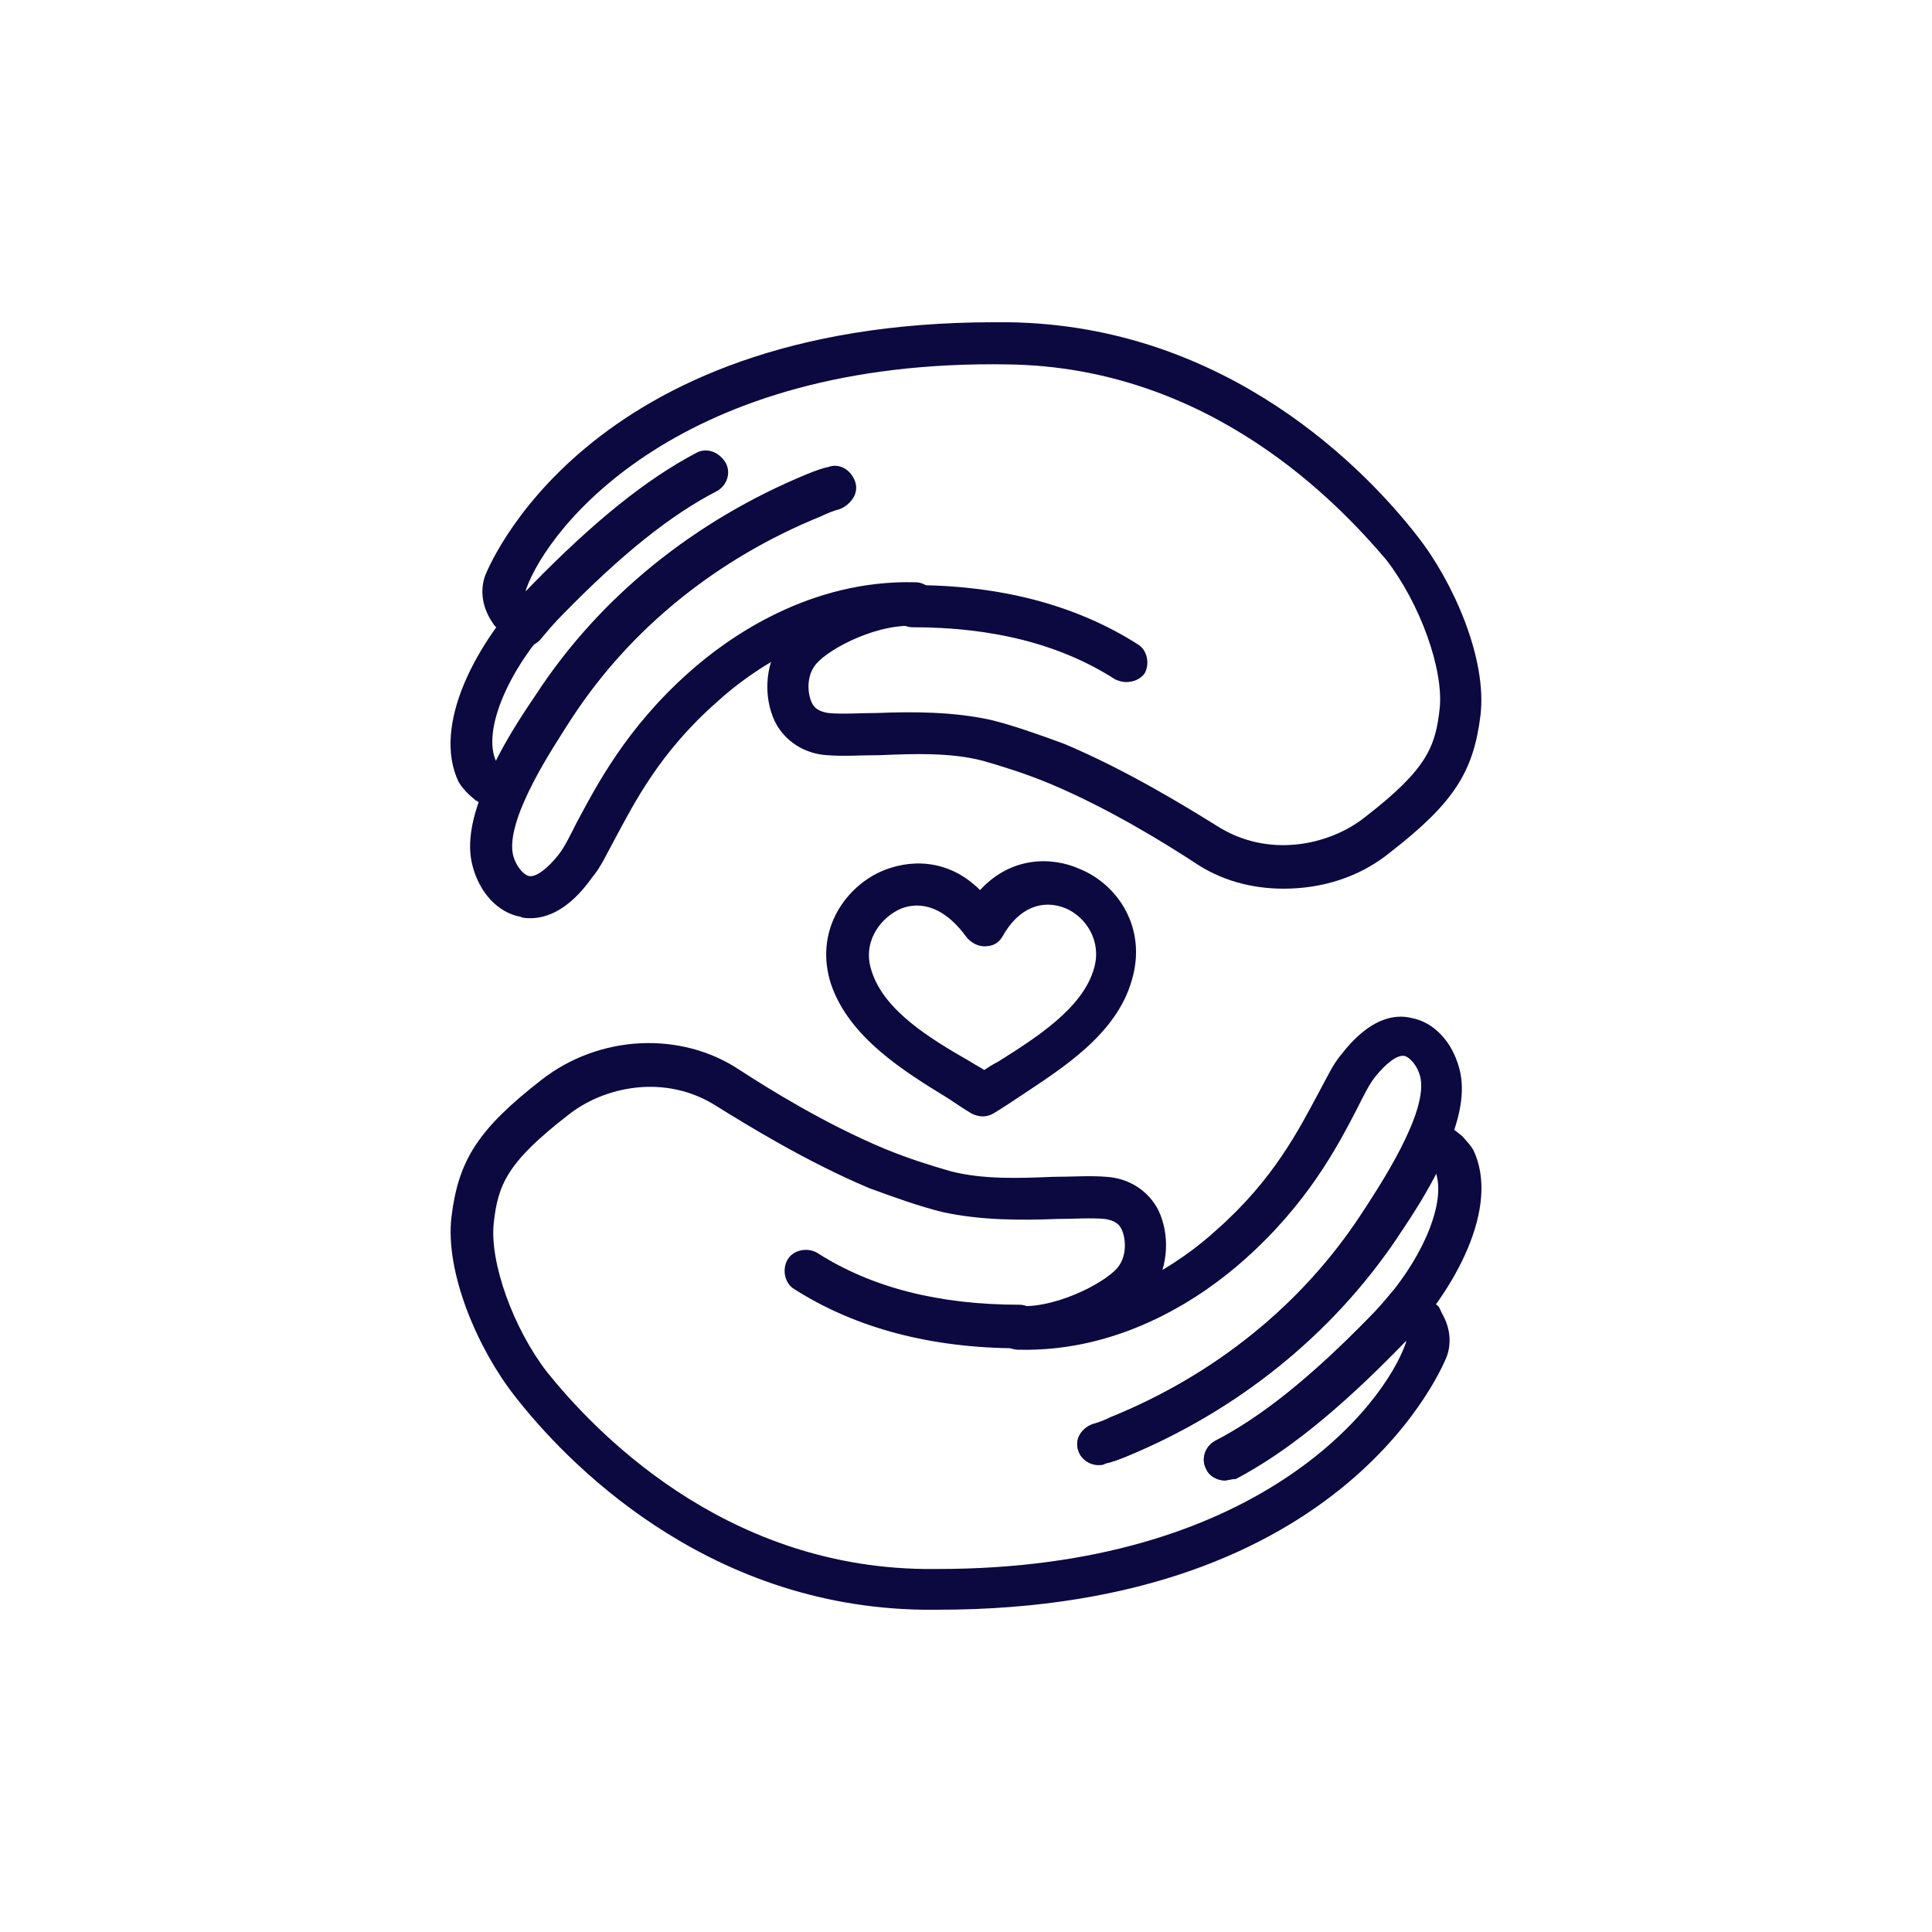 <svg version="1.0" preserveAspectRatio="xMidYMid meet" height="1080" viewBox="0 0 810 810" zoomAndPan="magnify" width="1080" xmlns:xlink="http://www.w3.org/1999/xlink" xmlns="http://www.w3.org/2000/svg"><path fill-rule="nonzero" fill-opacity="1" d="M 412.066 468.051 C 410.297 468.051 408.531 467.461 407.352 466.871 C 404.406 465.102 400.871 462.746 397.336 460.391 C 379.066 449.191 356.086 435.051 348.422 412.656 C 341.352 390.852 353.727 372.586 369.047 365.516 C 380.836 360.211 397.336 359.621 410.887 373.176 C 423.852 359.031 440.941 359.031 452.727 364.336 C 468.637 370.816 481.012 389.086 474.531 410.891 C 468.047 433.871 445.066 448.016 427.387 459.801 C 423.852 462.156 420.316 464.516 417.371 466.281 C 415.602 467.461 413.836 468.051 412.066 468.051 Z M 384.371 379.656 C 382.012 379.656 379.066 380.246 376.711 381.426 C 368.461 385.551 361.387 395.566 365.512 407.352 C 370.816 423.852 390.262 435.641 406.762 445.066 C 408.531 446.246 410.887 447.426 412.656 448.602 C 414.422 447.426 416.191 446.246 418.547 445.066 C 434.457 435.051 453.906 422.676 458.621 406.176 C 462.156 394.391 455.082 384.371 446.832 380.836 C 436.816 376.711 426.797 380.836 420.316 392.621 C 418.547 395.566 416.191 396.746 412.656 396.746 C 409.711 396.746 406.762 394.977 404.996 392.621 C 398.512 383.781 391.441 379.656 384.371 379.656 Z M 384.371 379.656" fill="#0c0840"></path><path fill-rule="nonzero" fill-opacity="1" d="M 219.961 271.816 C 217.602 271.816 215.246 271.23 214.066 269.461 C 211.121 266.516 208.176 262.391 207.586 262.391 C 204.637 258.266 205.816 252.961 209.352 250.016 C 212.301 247.656 216.426 247.656 219.371 250.016 C 220.551 248.836 221.727 247.066 223.496 245.891 C 249.426 219.371 271.227 201.695 292.441 190.496 C 296.566 188.141 301.871 189.906 304.227 194.031 C 306.586 198.156 304.816 203.461 300.691 205.82 C 281.246 215.836 260.621 232.336 235.871 257.676 C 232.336 261.211 229.387 264.746 226.441 268.281 C 224.676 270.051 222.316 271.23 219.961 271.816 Z M 219.961 271.816" fill="#0c0840"></path><path fill-rule="nonzero" fill-opacity="1" d="M 211.121 341.941 C 209.352 341.941 208.176 341.355 206.996 340.766 C 203.461 338.406 199.926 335.461 197.566 333.691 C 194.031 330.156 194.031 324.855 196.977 321.316 C 199.926 318.371 204.051 317.781 207.586 319.551 C 211.711 311.301 217.012 302.461 224.676 291.266 C 251.191 250.605 290.672 218.781 337.816 199.336 C 340.762 198.156 343.711 196.98 346.656 196.391 C 351.371 194.621 356.086 197.57 357.852 202.281 C 359.621 206.996 356.672 211.711 351.961 213.48 C 349.602 214.07 346.656 215.246 344.297 216.426 C 300.691 234.105 264.156 263.566 239.406 301.281 C 232.926 311.891 224.086 324.855 218.781 337.23 C 217.602 339.586 215.836 341.355 213.477 341.941 C 212.887 341.941 211.711 341.941 211.121 341.941 Z M 211.121 341.941" fill="#0c0840"></path><path fill-rule="nonzero" fill-opacity="1" d="M 204.637 337.23 C 202.871 337.23 201.102 336.641 199.336 335.461 C 196.387 333.105 194.031 330.746 192.262 327.801 C 181.066 304.23 199.336 269.461 222.906 245.301 C 248.836 218.781 270.637 201.105 291.852 189.906 C 295.977 187.551 301.281 189.32 303.637 193.445 C 305.996 197.57 304.227 202.871 300.102 205.23 C 280.656 215.246 260.031 231.746 235.281 257.086 C 213.477 278.891 201.691 306.586 208.176 319.551 C 208.176 319.551 208.762 320.141 209.352 320.73 C 213.477 323.676 214.066 328.98 211.121 333.105 C 209.941 336.051 207.586 337.23 204.637 337.23 Z M 204.637 337.23" fill="#0c0840"></path><path fill-rule="nonzero" fill-opacity="1" d="M 222.316 384.961 C 221.137 384.961 219.371 384.961 218.191 384.371 C 208.762 382.605 201.102 374.355 198.156 363.156 C 192.852 343.711 208.176 317.191 225.262 290.676 C 251.781 250.016 291.262 218.195 338.406 198.746 C 341.352 197.57 344.297 196.391 347.246 195.801 C 351.961 194.031 356.672 196.98 358.441 201.695 C 360.211 206.406 357.262 211.121 352.547 212.891 C 350.191 213.48 347.246 214.656 344.887 215.836 C 301.281 233.516 264.746 262.98 239.996 300.691 C 232.336 312.48 211.121 344.301 215.246 359.031 C 216.426 363.156 219.371 366.691 221.727 367.281 C 224.676 367.871 229.387 364.336 234.102 358.441 C 236.461 355.496 238.816 350.781 241.762 344.891 C 250.012 329.566 262.387 305.406 288.906 281.836 C 305.406 267.105 339.586 242.945 383.781 244.121 C 388.496 244.121 392.621 248.246 392.031 252.961 C 392.031 257.676 387.906 261.801 383.191 261.211 C 344.887 260.031 314.836 281.246 300.691 294.211 C 276.531 315.426 265.926 336.641 257.676 351.961 C 254.137 358.441 251.781 363.746 248.246 367.871 C 238.227 382.016 228.801 384.961 222.316 384.961 Z M 222.316 384.961" fill="#0c0840"></path><path fill-rule="nonzero" fill-opacity="1" d="M 538.172 372.586 C 524.621 372.586 511.656 369.051 500.457 361.391 C 488.672 353.73 465.102 338.996 439.762 328.391 C 429.746 324.266 420.316 321.316 412.066 318.961 C 398.512 315.426 383.191 316.016 369.047 316.605 C 360.797 316.605 353.727 317.191 346.656 316.605 C 337.227 316.016 328.977 310.711 324.852 302.461 C 320.137 292.441 320.727 279.48 326.621 270.051 C 334.281 257.676 361.977 243.531 383.781 244.711 C 388.496 244.711 392.621 248.836 392.031 254.141 C 392.031 258.855 387.906 262.98 382.602 262.391 C 365.512 261.801 344.887 273.586 341.352 279.48 C 338.406 283.605 338.406 290.086 340.172 294.211 C 341.352 297.156 343.711 298.336 347.246 298.926 C 353.137 299.516 360.797 298.926 367.871 298.926 C 382.602 298.336 399.691 298.336 415.602 301.871 C 425.031 304.23 435.047 307.766 446.246 311.891 C 472.762 323.086 497.512 338.406 509.887 346.066 C 531.691 360.211 557.621 354.316 572.352 342.531 C 598.281 322.496 601.816 313.066 603.582 297.156 C 605.352 280.656 595.332 252.961 581.191 234.695 C 561.156 211.121 507.531 153.961 422.672 152.781 C 285.371 150.426 229.977 220.551 220.551 247.066 C 220.551 247.656 219.961 248.836 221.727 251.781 C 224.676 255.906 223.496 261.211 219.371 264.156 C 215.246 267.105 209.941 265.926 206.996 261.801 C 201.102 253.551 201.691 245.891 203.461 241.176 C 204.051 239.996 244.121 135.105 416.781 135.105 C 418.547 135.105 420.906 135.105 422.672 135.105 C 515.191 136.281 573.531 198.156 594.156 224.676 C 609.477 244.121 623.617 276.531 620.672 300.105 C 617.727 323.676 609.477 336.641 582.957 357.266 C 569.996 367.871 554.082 372.586 538.172 372.586 Z M 538.172 372.586" fill="#0c0840"></path><path fill-rule="nonzero" fill-opacity="1" d="M 472.172 285.961 C 470.406 285.961 468.637 285.371 467.457 284.781 C 444.477 270.051 416.191 262.98 382.602 262.98 C 377.887 262.98 373.762 258.855 373.762 254.141 C 373.762 249.426 377.887 245.301 382.602 245.301 C 419.137 245.301 450.957 253.551 476.887 270.051 C 481.012 272.406 482.191 278.301 479.832 282.426 C 478.066 284.781 475.121 285.961 472.172 285.961 Z M 472.172 285.961" fill="#0c0840"></path><path fill-rule="nonzero" fill-opacity="1" d="M 513.422 620.676 C 510.477 620.676 506.941 618.906 505.762 615.961 C 503.406 611.836 505.172 606.531 509.297 604.176 C 528.746 594.156 549.371 577.656 574.117 552.316 C 577.656 548.781 580.602 545.246 583.547 541.711 C 585.316 539.941 587.672 538.762 590.031 538.176 C 592.387 538.176 594.742 538.762 596.512 540.531 C 599.457 543.477 602.406 547.602 602.992 547.602 C 605.941 551.727 604.762 557.031 601.227 559.977 C 598.281 562.336 594.156 562.336 591.207 559.977 C 590.031 561.156 588.852 562.926 587.082 564.102 C 561.156 590.621 539.352 608.301 518.137 619.496 C 516.371 620.086 514.602 620.676 513.422 620.676 Z M 513.422 620.676" fill="#0c0840"></path><path fill-rule="nonzero" fill-opacity="1" d="M 460.387 614.191 C 456.852 614.191 453.316 611.836 452.137 608.301 C 450.371 603.586 453.316 598.871 458.031 597.102 C 460.387 596.512 463.332 595.336 465.691 594.156 C 509.297 576.477 545.832 547.012 570.582 509.301 C 577.656 498.691 585.906 485.727 591.207 473.352 C 592.387 470.996 594.156 469.227 596.512 468.641 C 598.867 468.051 601.227 468.051 603.582 469.227 C 607.117 471.586 610.656 474.531 613.012 476.301 C 616.547 479.836 616.547 485.141 613.602 488.676 C 610.656 491.621 606.531 492.211 602.992 490.441 C 598.867 498.691 593.566 507.531 585.906 518.727 C 558.207 559.387 519.316 591.211 472.172 610.656 C 469.227 611.836 466.281 613.012 463.332 613.602 C 462.746 614.191 461.566 614.191 460.387 614.191 Z M 460.387 614.191" fill="#0c0840"></path><path fill-rule="nonzero" fill-opacity="1" d="M 513.422 620.676 C 510.477 620.676 506.941 618.906 505.762 615.961 C 503.406 611.836 505.172 606.531 509.297 604.176 C 528.746 594.156 549.371 577.656 574.117 552.316 C 595.922 530.512 607.707 502.816 601.227 489.852 C 601.227 489.852 600.637 489.266 600.047 488.676 C 595.922 485.727 595.332 480.426 598.281 476.301 C 601.227 472.176 606.531 471.586 610.656 474.531 C 613.602 476.891 615.957 479.246 617.727 482.191 C 628.922 505.766 610.656 540.531 587.082 564.691 C 561.156 591.211 539.352 608.887 518.137 620.086 C 516.371 620.086 514.602 620.676 513.422 620.676 Z M 513.422 620.676" fill="#0c0840"></path><path fill-rule="nonzero" fill-opacity="1" d="M 460.387 614.191 C 456.852 614.191 453.316 611.836 452.137 608.301 C 450.371 603.586 453.316 598.871 458.031 597.102 C 460.387 596.512 463.332 595.336 465.691 594.156 C 509.297 576.477 545.832 547.012 570.582 509.301 C 578.242 497.516 599.457 465.691 595.332 450.961 C 594.156 446.836 591.207 443.301 588.852 442.711 C 585.906 442.121 581.191 445.656 576.477 451.551 C 574.117 454.496 571.762 459.211 568.816 465.102 C 560.566 481.016 548.191 504.586 521.672 528.156 C 505.172 542.887 470.996 567.051 426.797 565.871 C 422.082 565.871 417.961 561.746 418.547 557.031 C 418.547 552.316 422.672 548.191 427.387 548.781 C 465.691 549.961 495.746 528.746 509.887 515.781 C 534.047 494.566 544.656 473.352 552.906 458.031 C 556.441 451.551 558.797 446.246 562.332 442.121 C 574.117 426.801 584.727 425.031 591.797 426.801 C 601.227 428.566 608.887 436.816 611.832 448.016 C 617.137 467.461 601.816 493.977 584.727 520.496 C 558.207 559.387 519.316 591.211 472.172 610.656 C 469.227 611.836 466.281 613.012 463.332 613.602 C 462.746 614.191 461.566 614.191 460.387 614.191 Z M 460.387 614.191" fill="#0c0840"></path><path fill-rule="nonzero" fill-opacity="1" d="M 393.211 674.887 C 391.441 674.887 389.086 674.887 387.316 674.887 C 294.797 673.711 236.461 611.836 215.836 585.316 C 200.512 565.871 186.371 533.461 189.316 509.891 C 192.262 486.316 200.512 473.352 227.031 452.727 C 251.191 433.871 285.371 432.102 310.121 448.602 C 321.906 456.266 345.477 470.996 370.816 481.602 C 380.836 485.727 390.262 488.676 398.512 491.031 C 412.066 494.566 427.387 493.977 441.531 493.391 C 449.781 493.391 456.852 492.801 463.922 493.391 C 473.352 493.977 481.602 499.281 485.727 507.531 C 490.441 517.551 489.852 530.516 483.957 539.941 C 476.297 552.316 448.602 566.461 426.797 565.281 C 422.086 565.281 417.961 561.156 418.547 555.852 C 418.547 551.137 422.672 547.012 427.977 547.602 C 444.477 548.191 465.691 536.406 469.227 530.516 C 472.172 526.391 472.172 519.906 470.406 515.781 C 469.227 512.836 466.871 511.656 463.332 511.066 C 457.441 510.477 449.781 511.066 442.707 511.066 C 427.977 511.656 410.887 511.656 394.977 508.121 C 385.547 505.766 375.531 502.227 364.336 498.102 C 337.816 486.906 313.066 471.586 300.691 463.926 C 278.887 449.781 252.961 455.676 238.227 467.461 C 212.301 487.496 208.762 496.926 206.996 512.836 C 205.227 529.336 215.246 557.031 229.387 575.301 C 248.836 599.461 302.461 656.621 387.316 657.801 C 389.086 657.801 390.852 657.801 393.211 657.801 C 526.387 657.801 580.012 590.031 589.441 562.926 C 589.441 562.336 590.031 561.156 588.262 558.211 C 585.316 554.086 586.492 548.781 590.617 545.836 C 594.742 542.887 600.047 544.066 602.992 548.191 C 608.887 556.441 608.297 564.102 606.531 568.816 C 605.941 569.996 565.871 674.887 393.211 674.887 Z M 393.211 674.887" fill="#0c0840"></path><path fill-rule="nonzero" fill-opacity="1" d="M 427.387 565.281 C 390.852 565.281 359.031 557.031 333.102 540.531 C 328.977 538.176 327.797 532.281 330.156 528.156 C 332.512 524.031 338.406 522.852 342.531 525.211 C 365.512 539.941 393.797 547.012 427.387 547.012 C 432.102 547.012 436.227 551.137 436.227 555.852 C 436.227 561.156 432.102 565.281 427.387 565.281 Z M 427.387 565.281" fill="#0c0840"></path></svg>